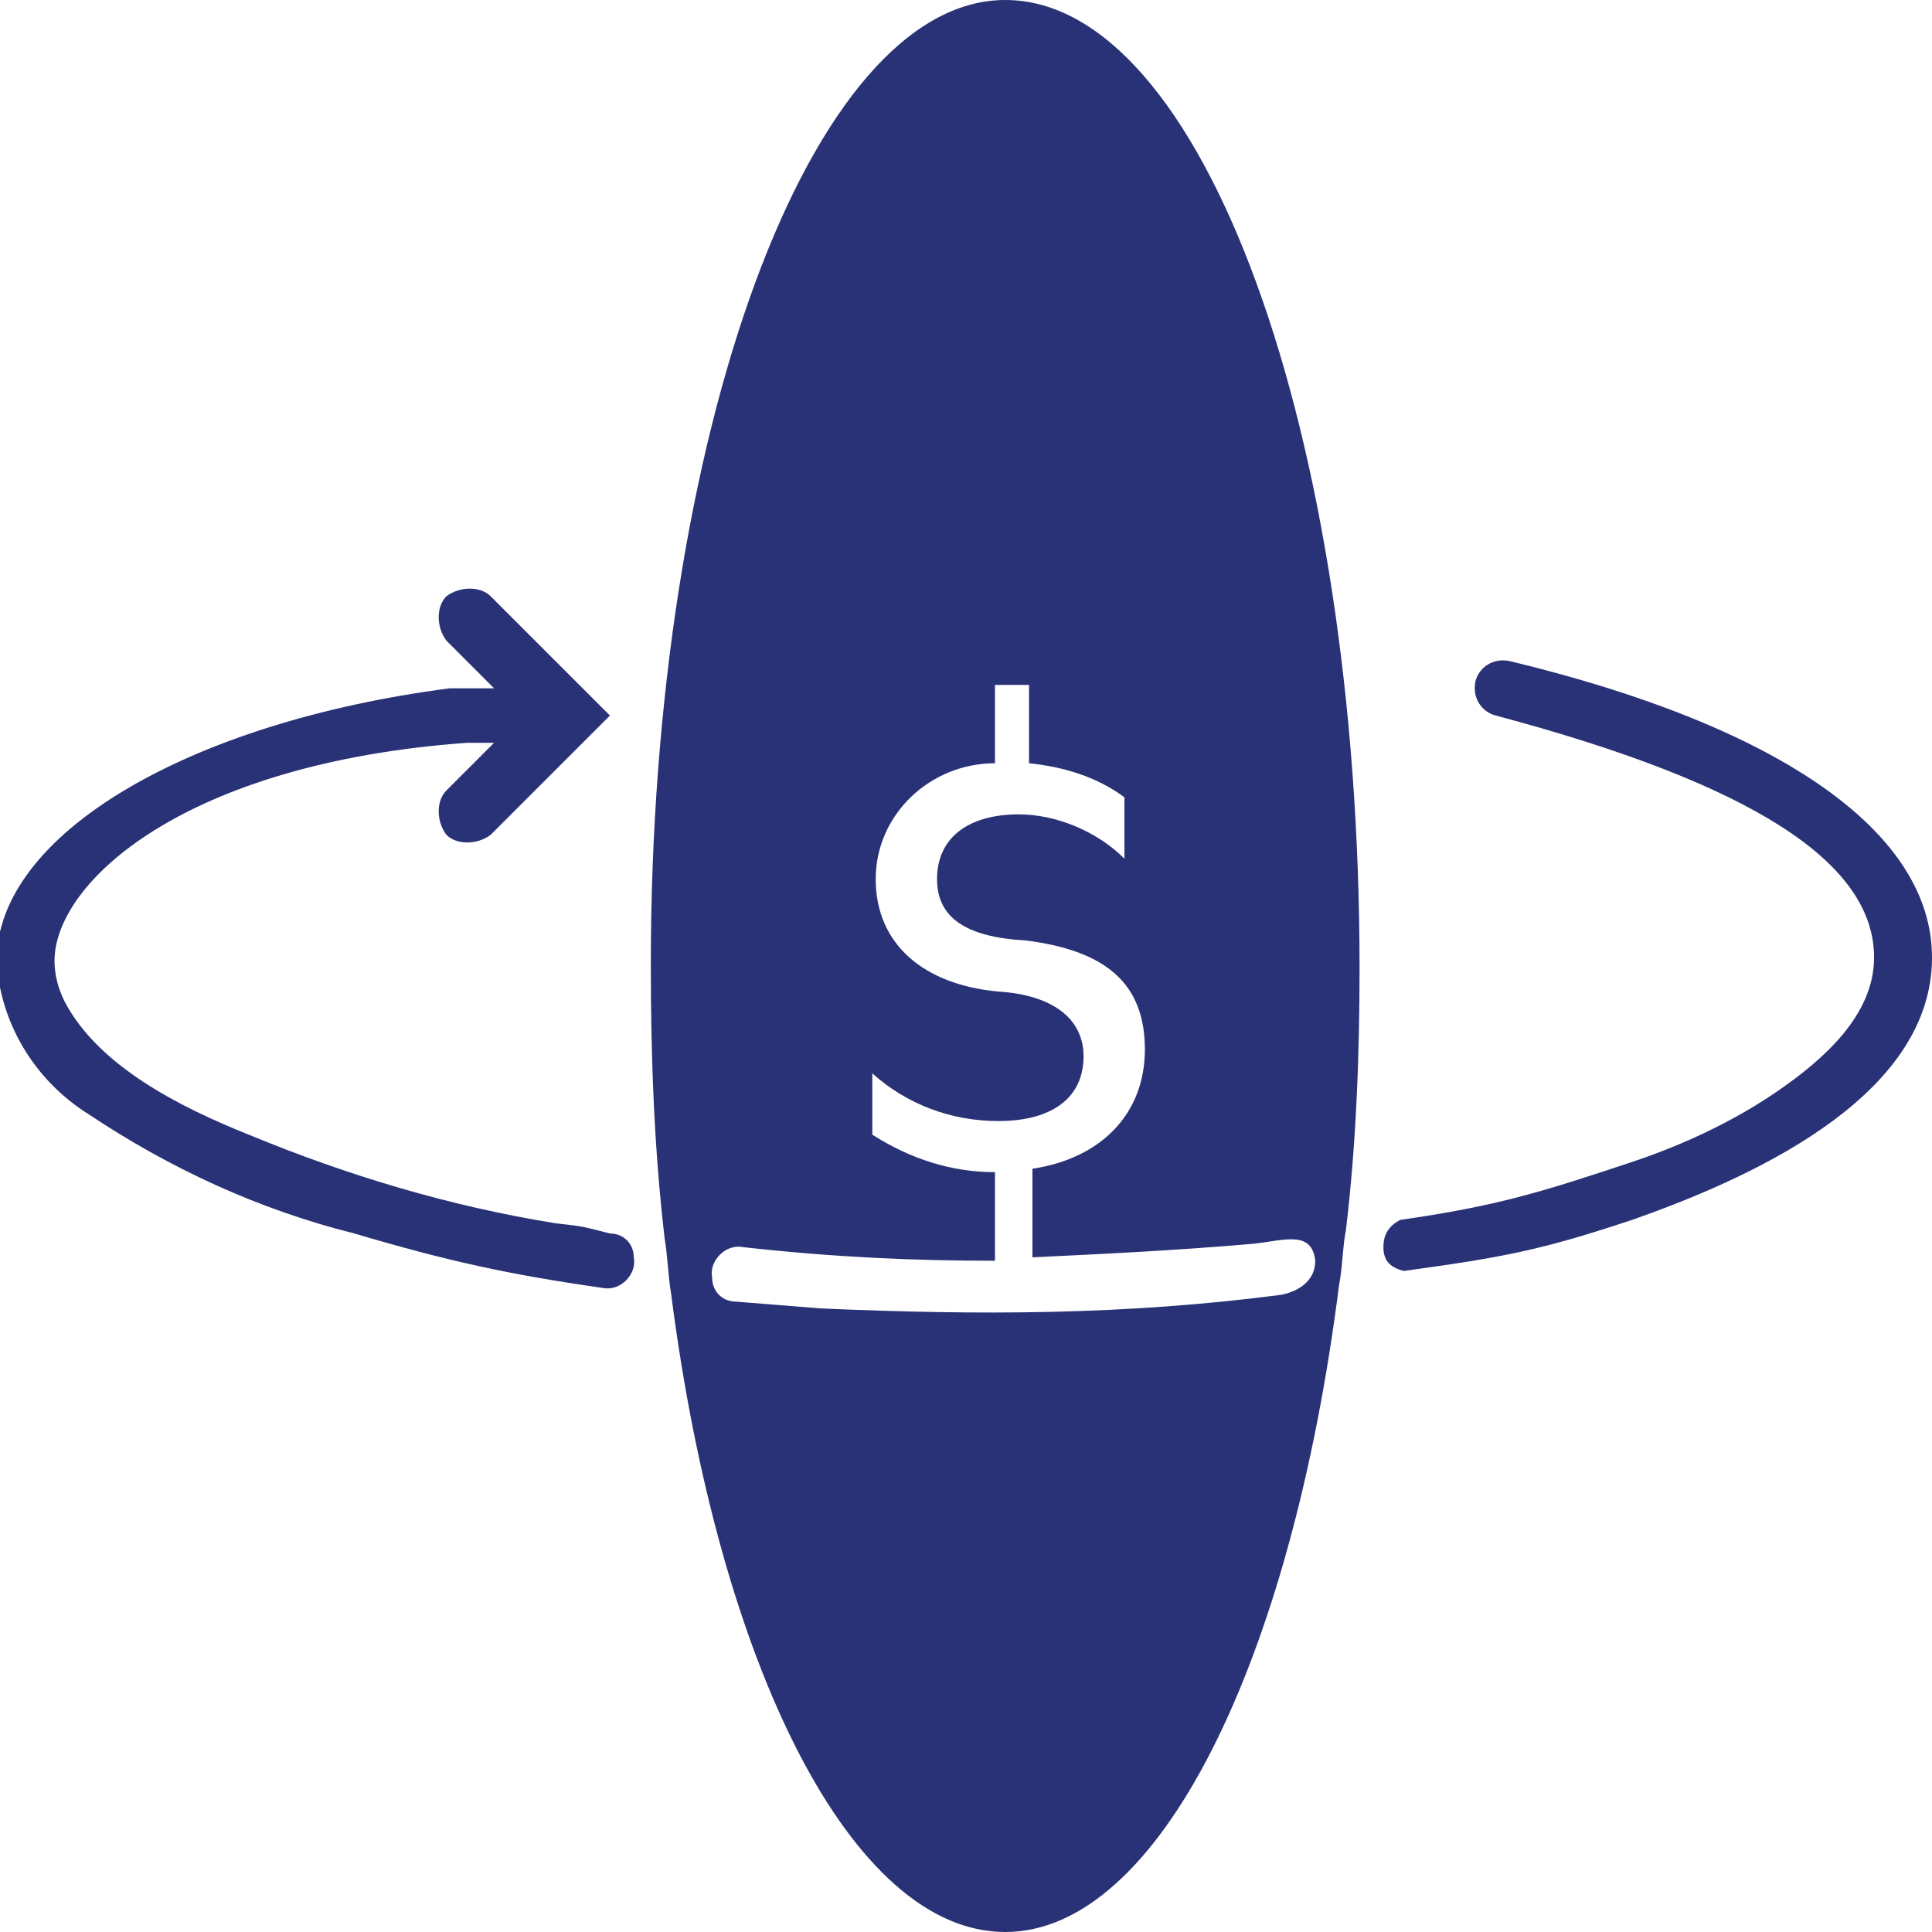 <?xml version="1.0" encoding="utf-8"?>
<!-- Generator: Adobe Illustrator 26.2.1, SVG Export Plug-In . SVG Version: 6.00 Build 0)  -->
<svg version="1.1" id="Layer_1" xmlns="http://www.w3.org/2000/svg" xmlns:xlink="http://www.w3.org/1999/xlink" x="0px" y="0px"
	 viewBox="0 0 56.7 56.7" style="enable-background:new 0 0 56.7 56.7;" xml:space="preserve">
<style type="text/css">
	.st0{fill:none;}
	.st1{fill:#293276;}
</style>
<g>
	<path class="st0" d="M29.2,36.6h1v-2.3c2-0.3,3.3-1.5,3.3-3.5c0-1.9-1.1-3-3.5-3.2c-1.8-0.2-2.6-0.8-2.6-1.8c0-1.2,1-1.8,2.4-1.9
		c1.2,0,2.3,0.5,3.1,1.3v-1.8c-0.8-0.6-1.8-0.9-2.8-1v-2.3h-1v2.3c-1.9,0-3.4,1.5-3.5,3.4c0,1.8,1.4,3.1,3.6,3.3
		c1.7,0.1,2.5,0.8,2.5,1.9c0,1.1-0.9,1.9-2.5,1.9c-1.4,0-2.7-0.5-3.7-1.4v1.8c1,0.7,2.3,1.1,3.6,1.1V36.6z"/>
	<path class="st1" d="M16.3,35.9c-3.1-0.5-6.1-1.4-9-2.6c-2-0.8-4.4-2-5.4-3.9c-0.2-0.4-0.3-0.8-0.3-1.2c0-2.3,3.8-5.8,12.1-6.4h0.8
		l-1.4,1.4c-0.3,0.3-0.3,0.9,0,1.3c0.3,0.3,0.9,0.3,1.3,0c0,0,0,0,0,0l3.5-3.5l-3.5-3.5c-0.3-0.3-0.9-0.3-1.3,0
		c-0.3,0.3-0.3,0.9,0,1.3l1.4,1.4h-1.3c-7.7,1-13.3,4.3-13.3,8c0.1,1.8,1.1,3.5,2.7,4.5c2.4,1.6,5,2.8,7.8,3.5
		c2.7,0.8,4.5,1.2,7.3,1.6c0.5,0.1,1-0.4,0.9-0.9c0,0,0,0,0,0c0-0.4-0.3-0.7-0.7-0.7C17.1,36,17.2,36,16.3,35.9z"/>
	<path class="st1" d="M44.3,19.4c-0.5-0.1-0.9,0.2-1,0.6c-0.1,0.5,0.2,0.9,0.6,1c7.5,2,11.1,4.3,11.1,7.1c0,1.7-1.5,3-2.8,3.9
		c-1.3,0.9-2.8,1.6-4.3,2.1c-2.7,0.9-4,1.3-6.8,1.7c-0.4,0.2-0.5,0.5-0.5,0.8c0,0.4,0.2,0.6,0.6,0.7c2.9-0.4,4-0.6,6.7-1.5
		c4-1.4,8.8-3.8,8.8-7.7C56.7,24.4,52.2,21.3,44.3,19.4z"/>
	<g>
		<path class="st1" d="M29.5,0c-5.7,0-10.4,12.7-10.4,28.3c0,2.8,0.1,5.4,0.4,8c0.1,0.6,0.1,1.1,0.2,1.7c1.4,10.9,5.3,18.7,9.8,18.7
			c4.5,0,8.4-7.9,9.8-19c0.1-0.5,0.1-1.1,0.2-1.6c0.3-2.5,0.4-5.1,0.4-7.7C39.9,12.7,35.3,0,29.5,0z M37.6,38
			c-4.6,0.6-8.9,0.6-13.5,0.4c-1.2-0.1-1.3-0.1-2.5-0.2c-0.4,0-0.7-0.3-0.7-0.7c0,0,0,0,0,0c-0.1-0.5,0.4-1,0.9-0.9
			c2.7,0.3,5,0.4,7.4,0.4l0-2.6c-1.3,0-2.5-0.4-3.6-1.1v-1.8c1,0.9,2.3,1.4,3.7,1.4c1.6,0,2.5-0.7,2.5-1.9c0-1.1-0.9-1.8-2.5-1.9
			c-2.2-0.2-3.6-1.4-3.6-3.3c0-1.9,1.6-3.4,3.5-3.4v-2.3h1v2.3c1,0.1,2,0.4,2.8,1v1.8c-0.8-0.8-2-1.3-3.1-1.3
			c-1.5,0-2.4,0.7-2.4,1.9c0,1.1,0.8,1.7,2.6,1.8c2.4,0.3,3.5,1.3,3.5,3.2c0,1.9-1.3,3.2-3.3,3.5l0,2.6c2.1-0.1,4.2-0.2,6.5-0.4
			c0.9-0.1,1.7-0.4,1.8,0.5C38.6,37.6,38.1,37.9,37.6,38z"/>
	</g>
</g>
</svg>
